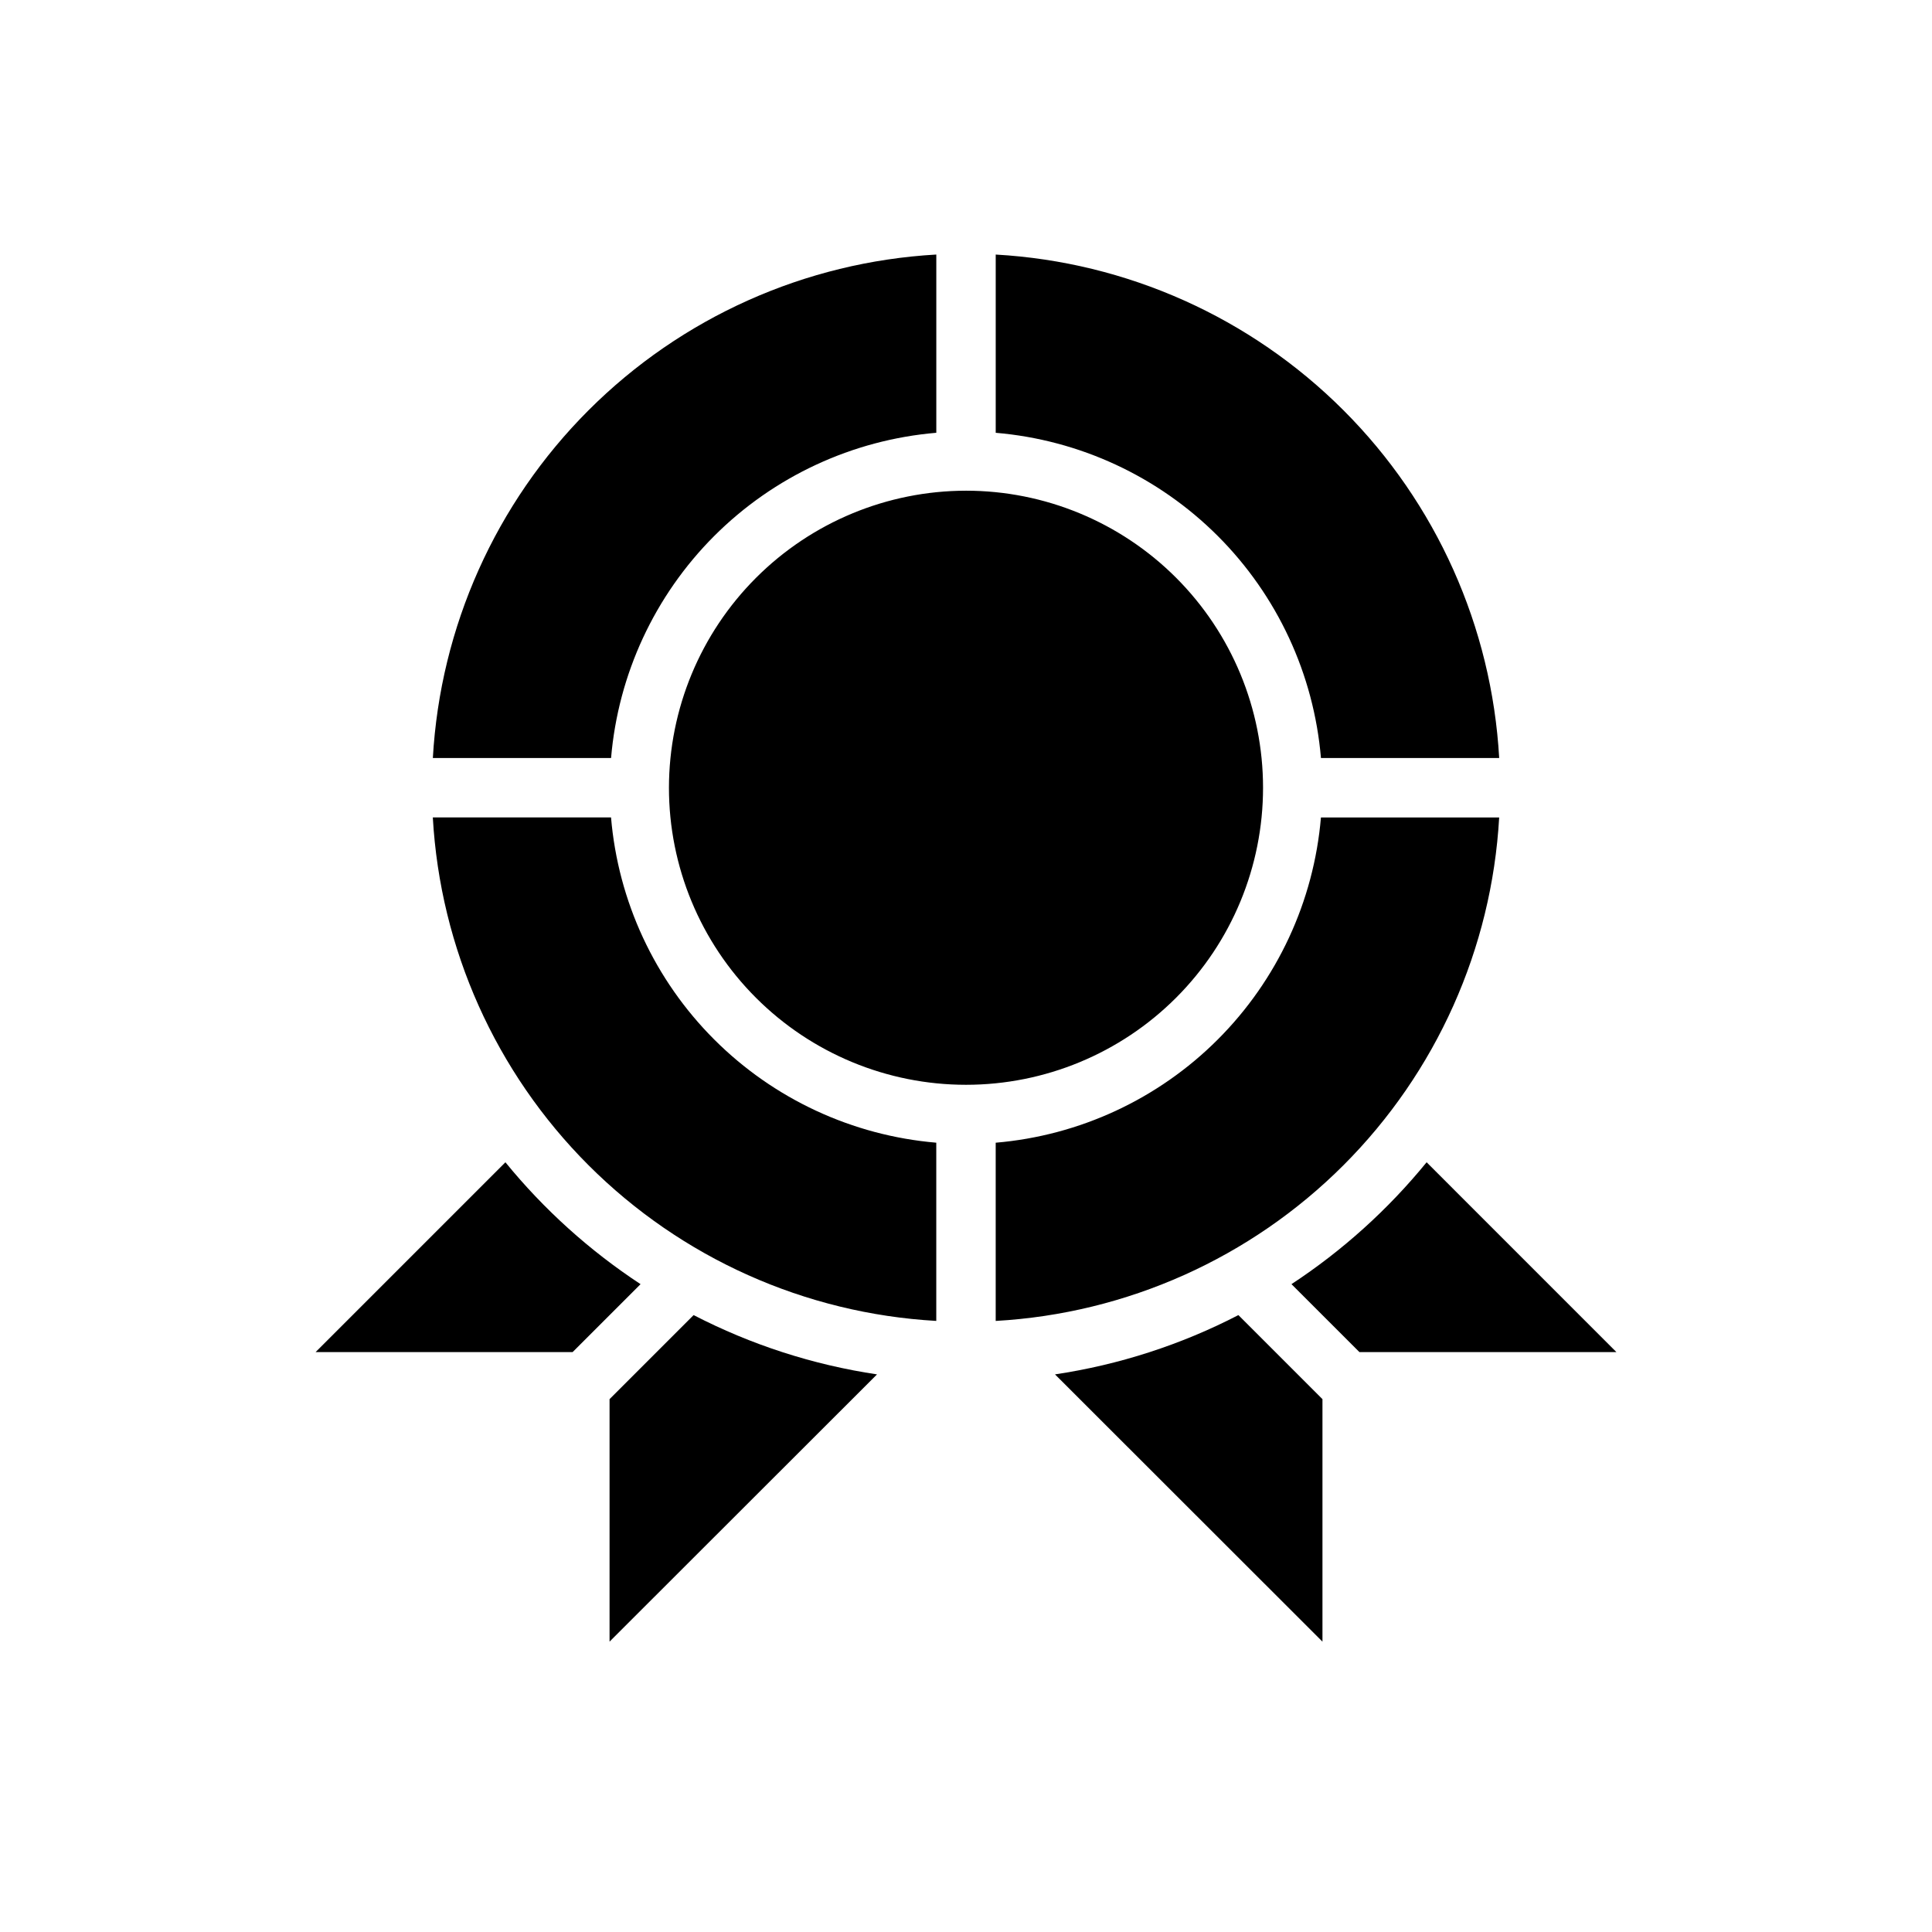 <?xml version="1.0" encoding="UTF-8"?>
<!-- Uploaded to: SVG Repo, www.svgrepo.com, Generator: SVG Repo Mixer Tools -->
<svg fill="#000000" width="800px" height="800px" version="1.1" viewBox="144 144 512 512" xmlns="http://www.w3.org/2000/svg">
 <path d="m407.87 494.06v-47.23c22.227-1.887 43.074-11.57 58.848-27.348 15.773-15.773 25.461-36.617 27.344-58.848h47.234c-1.969 34.75-16.656 67.555-41.266 92.164s-57.414 39.297-92.16 41.262zm-149.17-133.43h47.23c1.887 22.23 11.57 43.074 27.344 58.848 15.777 15.777 36.621 25.461 58.848 27.348v47.23c-34.746-1.965-67.551-16.652-92.16-41.262s-39.297-57.414-41.262-92.164zm141.3-86.59c20.875 0 40.898 8.293 55.664 23.055 14.762 14.766 23.055 34.785 23.055 55.664s-8.293 40.902-23.055 55.664c-14.766 14.762-34.789 23.059-55.664 23.059-20.879 0-40.902-8.297-55.664-23.059-14.766-14.762-23.059-34.785-23.059-55.664 0.023-20.871 8.324-40.879 23.082-55.637 14.758-14.758 34.77-23.059 55.641-23.082zm141.3 70.848h-47.234c-1.883-22.227-11.57-43.074-27.344-58.848s-36.621-25.461-58.848-27.344v-47.234c34.746 1.965 67.551 16.656 92.16 41.266 24.609 24.605 39.297 57.414 41.266 92.16zm-149.17-133.43v47.234c-22.227 1.883-43.07 11.57-58.848 27.344-15.773 15.773-25.457 36.621-27.344 58.848h-47.23c1.965-34.746 16.652-67.555 41.262-92.16 24.609-24.609 57.414-39.301 92.16-41.266zm-114.19 240.56c10.223 12.531 22.301 23.422 35.816 32.301l-18.012 18.004h-68.109zm27.598 127.03v-64.258l22.277-22.277c15.227 7.871 31.648 13.18 48.602 15.715zm118.05-70.82h-0.004c16.957-2.531 33.379-7.844 48.605-15.715l22.277 22.277v64.262zm80.676-5.906-18.012-18.008c13.516-8.879 25.594-19.77 35.816-32.301l50.301 50.309z"/>
</svg>
